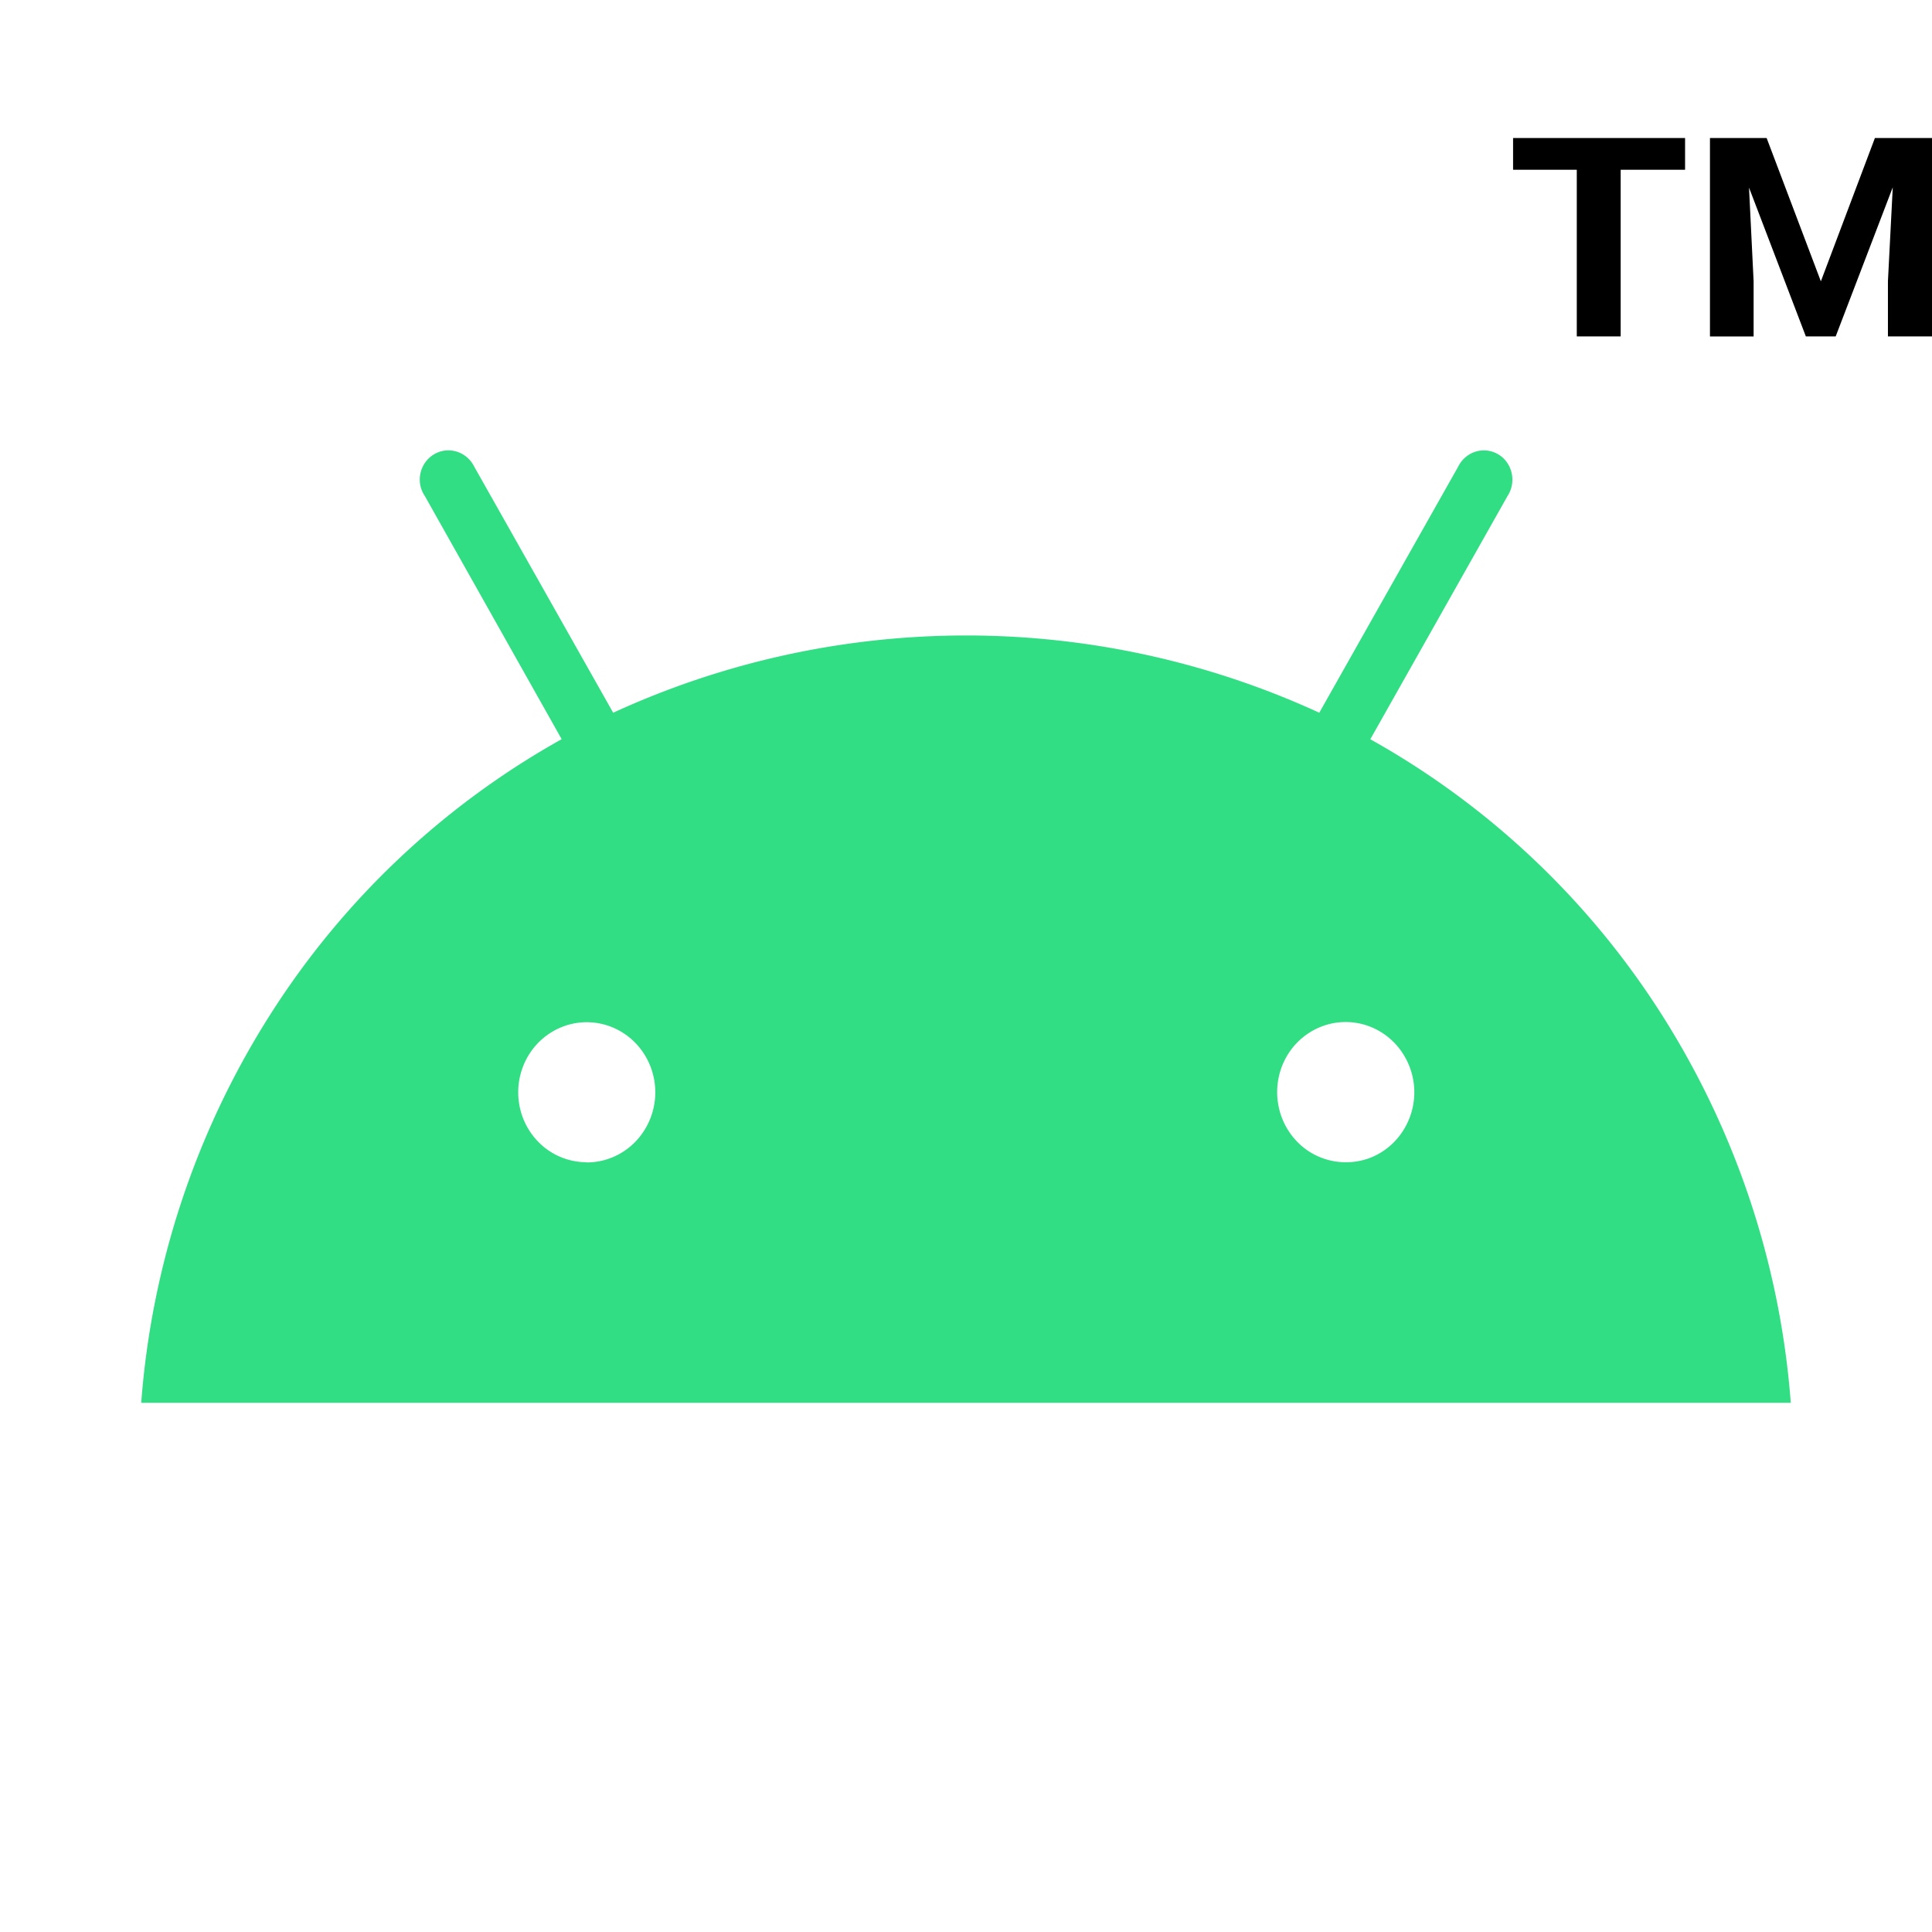 <svg xmlns="http://www.w3.org/2000/svg" xmlns:xlink="http://www.w3.org/1999/xlink" width="42" height="42" viewBox="0 0 42 42">
  <defs>
    <clipPath id="clip-path">
      <rect id="Rectangle_3304" data-name="Rectangle 3304" width="42" height="42" transform="translate(11 14)" fill="#fff"/>
    </clipPath>
  </defs>
  <g id="android_logo" data-name="android logo" transform="translate(-751 -5650)">
    <g id="Platform_Android_State_Active_Size_Large" data-name="Platform=Android, State=Active, Size=Large" transform="translate(740 5636)" clip-path="url(#clip-path)">
      <path id="Path_7842" data-name="Path 7842" d="M29.343,26.643A1.47,1.47,0,0,1,28.4,26.3a1.53,1.53,0,0,1-.516-.881A1.554,1.554,0,0,1,28.03,24.4a1.5,1.5,0,0,1,.744-.689,1.459,1.459,0,0,1,1-.051,1.494,1.494,0,0,1,.807.611A1.55,1.55,0,0,1,30.4,26.2a1.487,1.487,0,0,1-.484.331A1.459,1.459,0,0,1,29.343,26.643Zm-16.5,0A1.47,1.47,0,0,1,11.9,26.3a1.53,1.53,0,0,1-.516-.881,1.554,1.554,0,0,1,.148-1.015,1.5,1.5,0,0,1,.744-.689,1.459,1.459,0,0,1,1-.051,1.494,1.494,0,0,1,.807.611A1.55,1.55,0,0,1,13.9,26.2a1.489,1.489,0,0,1-.486.332,1.462,1.462,0,0,1-.574.115Zm17.039-9.2,2.981-5.284a.648.648,0,0,0,.1-.434.642.642,0,0,0-.2-.395.612.612,0,0,0-.817-.011.632.632,0,0,0-.155.2l-3.021,5.352a18.378,18.378,0,0,0-15.35,0l-3.022-5.352a.635.635,0,0,0-.156-.2.62.62,0,0,0-.223-.124.611.611,0,0,0-.493.058.628.628,0,0,0-.189.173.643.643,0,0,0-.106.236.651.651,0,0,0-.005.259.644.644,0,0,0,.1.24L12.3,17.446a17.78,17.78,0,0,0-6.36,6.026,18.291,18.291,0,0,0-2.78,8.4h35.86a18.293,18.293,0,0,0-2.781-8.4,17.783,17.783,0,0,0-6.361-6.025" transform="translate(10.91 12.623)" fill="#32de84"/>
    </g>
    <path id="Path_7966" data-name="Path 7966" d="M3.739.69h-1.4V4.314H1.385V.69H0V0H3.739ZM5.512,0,6.691,3.116,7.866,0H9.107V4.314H8.149v-1.2l.105-2.042L7.013,4.314H6.365L5.129,1.078l.1,2.037v1.2H4.28V0Z" transform="translate(783.893 5653)"/>
  </g>
</svg>
